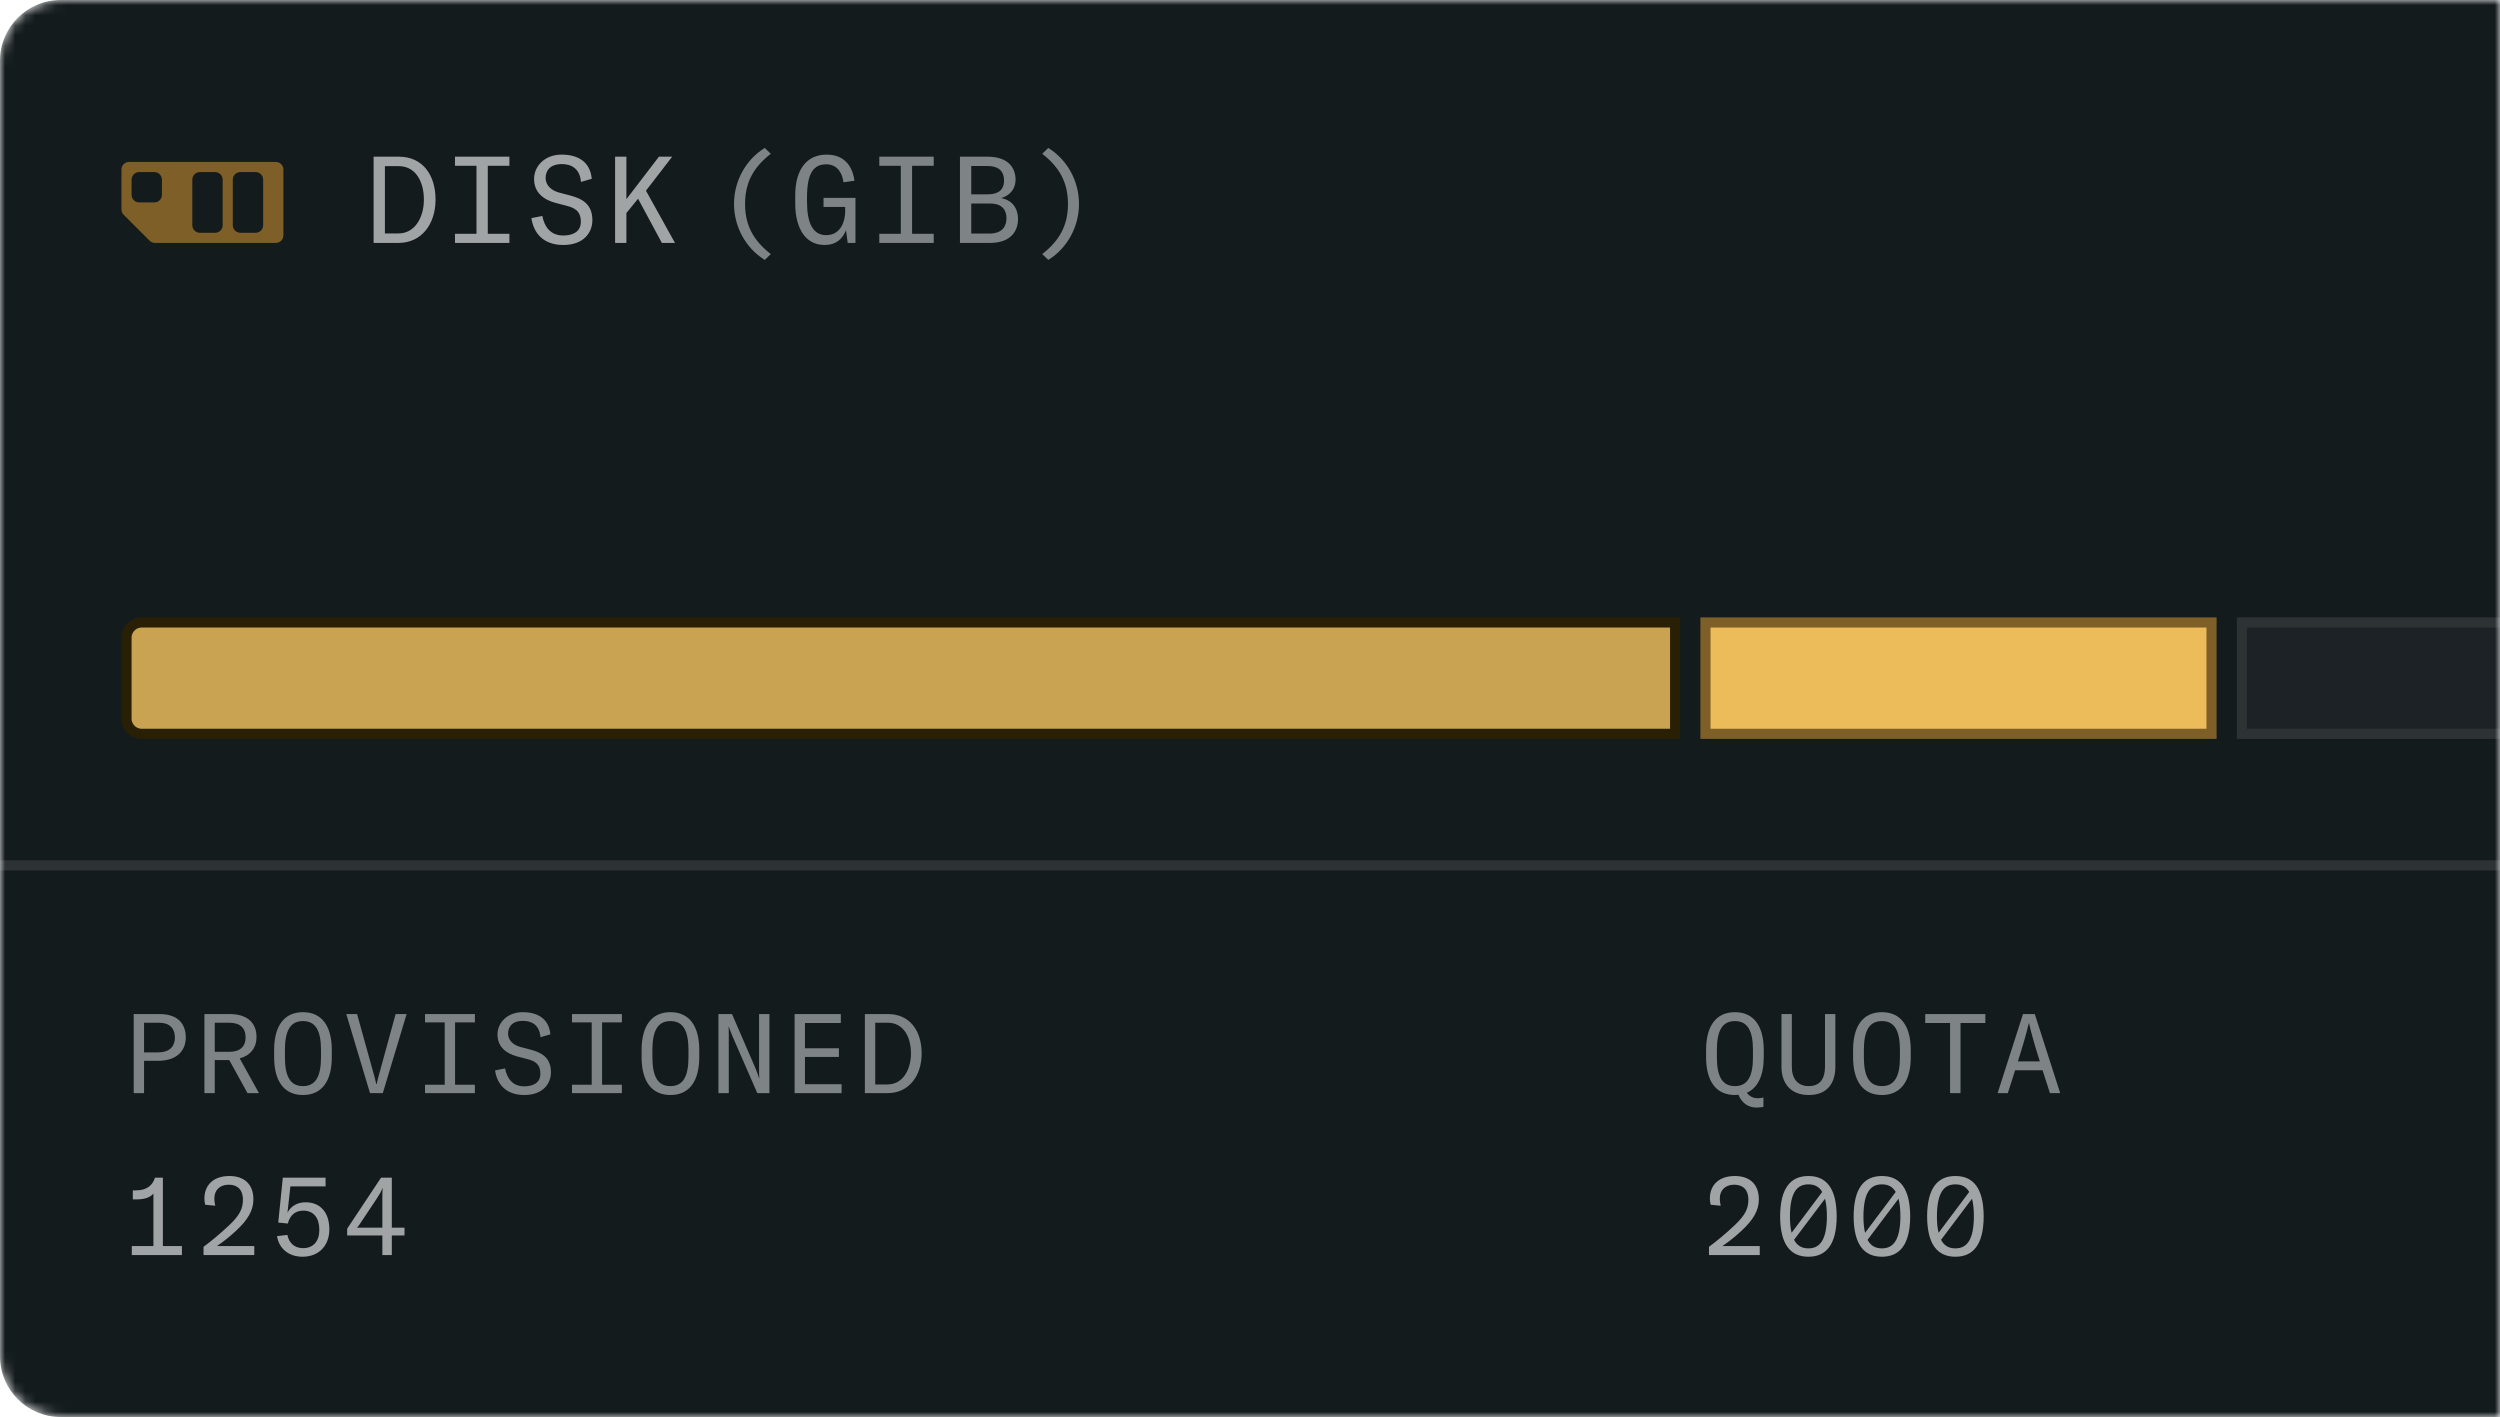 <svg width="247" height="140" viewBox="0 0 247 140" fill="none" xmlns="http://www.w3.org/2000/svg">
<g clip-path="url(#clip0_139_19)">
<mask id="mask0_139_19" style="mask-type:luminance" maskUnits="userSpaceOnUse" x="0" y="0" width="247" height="140">
<path d="M0 6C0 2.686 2.686 0 6 0H247V140H6C2.686 140 0 137.314 0 134V6Z" fill="white"/>
</mask>
<g mask="url(#mask0_139_19)">
<path d="M0 6C0 2.686 2.686 0 6 0H247V140H6C2.686 140 0 137.314 0 134V6Z" fill="#141B1D"/>
<path d="M15.575 104.81H14.233V108H13.21V100.19H15.762C17.863 100.19 18.358 101.466 18.358 102.5C18.358 103.534 17.764 104.81 15.575 104.81ZM14.233 101.048V103.974H15.597C16.994 103.974 17.28 103.149 17.28 102.511C17.28 101.873 17.016 101.048 15.707 101.048H14.233ZM25.586 108H24.453L22.649 104.733H21.219V108H20.196V100.19H22.704C24.387 100.19 25.344 101.015 25.344 102.467C25.344 103.523 24.728 104.293 23.683 104.568L25.586 108ZM22.66 101.048H21.219V103.919H22.66C23.705 103.919 24.266 103.413 24.266 102.489C24.266 101.554 23.705 101.048 22.66 101.048ZM29.933 108.187C28.03 108.187 27.084 106.768 27.084 104.447V103.743C27.084 101.422 28.03 100.003 29.933 100.003C31.836 100.003 32.782 101.422 32.782 103.743V104.447C32.782 106.768 31.836 108.187 29.933 108.187ZM29.933 107.307C31.154 107.307 31.715 106.405 31.715 104.447V103.743C31.715 101.785 31.154 100.883 29.933 100.883C28.712 100.883 28.151 101.785 28.151 103.743V104.447C28.151 106.405 28.712 107.307 29.933 107.307ZM35.28 100.19L37.029 106.493C37.073 106.658 37.139 106.944 37.172 107.098H37.216C37.249 106.944 37.315 106.658 37.359 106.493L39.086 100.19H40.175L37.821 108H36.556L34.213 100.19H35.28ZM46.919 100.19V101.015H44.961V107.175H46.919V108H41.991V107.175H43.938V101.015H41.991V100.19H46.919ZM51.804 108.187C49.923 108.187 49.098 107.043 48.911 105.756L49.901 105.558C50.077 106.493 50.605 107.329 51.793 107.329C52.53 107.329 53.388 107.076 53.388 106.086C53.388 105.052 52.739 104.81 52.123 104.645L51.078 104.37C49.978 104.073 49.153 103.413 49.153 102.203C49.153 101.048 50.121 100.003 51.639 100.003C53.069 100.003 54.224 100.597 54.378 102.192L53.399 102.478C53.3 101.246 52.508 100.861 51.672 100.861C50.528 100.861 50.198 101.532 50.198 102.115C50.198 102.808 50.737 103.248 51.397 103.435L52.398 103.699C53.443 103.974 54.433 104.436 54.433 105.943C54.433 107.043 53.663 108.187 51.804 108.187ZM61.442 100.19V101.015H59.484V107.175H61.442V108H56.514V107.175H58.461V101.015H56.514V100.19H61.442ZM66.239 108.187C64.336 108.187 63.39 106.768 63.39 104.447V103.743C63.39 101.422 64.336 100.003 66.239 100.003C68.142 100.003 69.088 101.422 69.088 103.743V104.447C69.088 106.768 68.142 108.187 66.239 108.187ZM66.239 107.307C67.46 107.307 68.021 106.405 68.021 104.447V103.743C68.021 101.785 67.46 100.883 66.239 100.883C65.018 100.883 64.457 101.785 64.457 103.743V104.447C64.457 106.405 65.018 107.307 66.239 107.307ZM72.323 100.19L74.622 105.503C74.831 105.998 74.952 106.361 74.996 106.526H75.018C74.996 106.262 74.996 105.976 74.996 105.69V100.19H76.019V108H74.82L72.367 102.379C72.18 101.95 72.015 101.455 72.015 101.455H71.982C72.004 101.664 72.004 101.895 72.004 102.126V108H70.981V100.19H72.323ZM78.507 100.19H83.072V101.07H79.53V103.567H82.885V104.425H79.53V107.12H83.149V108H78.507V100.19ZM87.715 108H85.449V100.19H87.737C89.882 100.19 91.059 101.829 91.059 104.084C91.059 106.317 89.772 108 87.715 108ZM86.472 101.048V107.142H87.704C89.178 107.142 90.003 105.701 90.003 104.084C90.003 102.423 89.244 101.048 87.726 101.048H86.472Z" fill="#7E8385"/>
<path d="M16.092 116.355V123.109H17.973V124H13.023V123.109H15.157V117.928C14.893 118.247 14.398 118.5 13.496 118.5H13.122V117.609H13.441C14.574 117.609 15.102 117.037 15.311 116.355H16.092ZM25.124 124H20.108V123.186C20.735 122.724 21.725 121.932 22.704 120.997C23.672 120.062 24.002 119.424 24.002 118.511C24.002 117.576 23.485 117.048 22.605 117.048C21.714 117.048 21.175 117.587 21.175 118.423C21.175 118.621 21.208 118.852 21.263 119.127L20.273 119.028C20.218 118.808 20.196 118.61 20.196 118.412C20.196 117.059 21.12 116.19 22.66 116.19C24.145 116.19 25.036 117.015 25.036 118.5C25.036 119.578 24.497 120.513 23.32 121.602C22.726 122.152 22.187 122.592 21.439 123.109H25.124V124ZM29.889 124.165C28.536 124.165 27.568 123.373 27.37 122.13L28.393 122.009C28.547 122.768 29.053 123.318 29.944 123.318C30.956 123.318 31.55 122.636 31.55 121.514C31.55 120.37 31.022 119.611 29.966 119.611C29.152 119.611 28.646 120.084 28.437 120.887L27.491 120.788L27.942 116.355H32.166V117.213H28.69L28.404 119.809C28.767 119.138 29.383 118.786 30.208 118.786C31.66 118.786 32.54 119.809 32.54 121.459C32.54 123.065 31.506 124.165 29.889 124.165ZM38.712 124H37.777V122.064H34.301V121.393L37.645 116.355H38.712V121.294H39.966V122.064H38.712V124ZM35.269 121.294H37.777V118.489C37.777 118.137 37.777 117.939 37.799 117.378H37.788C37.656 117.73 37.546 117.928 37.216 118.434L35.786 120.579C35.555 120.931 35.467 121.085 35.269 121.294Z" fill="#A1A4A5"/>
<path d="M174.259 103.743V104.447C174.259 106.229 173.698 107.472 172.587 107.967C172.983 108.473 173.401 108.506 173.72 108.506C173.918 108.506 174.061 108.473 174.226 108.429V109.364C173.984 109.397 173.797 109.43 173.533 109.43C172.708 109.43 172.059 108.935 171.762 108.165C171.652 108.176 171.531 108.187 171.41 108.187C169.507 108.187 168.561 106.768 168.561 104.447V103.743C168.561 101.422 169.507 100.003 171.41 100.003C173.313 100.003 174.259 101.422 174.259 103.743ZM173.192 104.447V103.743C173.192 101.785 172.631 100.883 171.41 100.883C170.189 100.883 169.628 101.785 169.628 103.743V104.447C169.628 106.405 170.189 107.307 171.41 107.307C172.631 107.307 173.192 106.405 173.192 104.447ZM176.009 105.393V100.19H177.032V105.393C177.032 106.548 177.593 107.307 178.704 107.307C179.837 107.307 180.31 106.548 180.31 105.393V100.19H181.333V105.393C181.333 107.01 180.541 108.187 178.704 108.187C176.889 108.187 176.009 107.01 176.009 105.393ZM185.933 108.187C184.03 108.187 183.084 106.768 183.084 104.447V103.743C183.084 101.422 184.03 100.003 185.933 100.003C187.836 100.003 188.782 101.422 188.782 103.743V104.447C188.782 106.768 187.836 108.187 185.933 108.187ZM185.933 107.307C187.154 107.307 187.715 106.405 187.715 104.447V103.743C187.715 101.785 187.154 100.883 185.933 100.883C184.712 100.883 184.151 101.785 184.151 103.743V104.447C184.151 106.405 184.712 107.307 185.933 107.307ZM190.213 101.07V100.19H196.153V101.07H193.7V108H192.666V101.07H190.213ZM203.546 108H202.534L201.808 105.745H199.091L198.376 108H197.364L199.872 100.19H201.038L203.546 108ZM200.466 101.092H200.444C200.235 102.016 199.861 103.314 199.366 104.865H201.533C201.038 103.314 200.675 102.016 200.466 101.092Z" fill="#7E8385"/>
<path d="M173.863 124H168.847V123.186C169.474 122.724 170.464 121.932 171.443 120.997C172.411 120.062 172.741 119.424 172.741 118.511C172.741 117.576 172.224 117.048 171.344 117.048C170.453 117.048 169.914 117.587 169.914 118.423C169.914 118.621 169.947 118.852 170.002 119.127L169.012 119.028C168.957 118.808 168.935 118.61 168.935 118.412C168.935 117.059 169.859 116.19 171.399 116.19C172.884 116.19 173.775 117.015 173.775 118.5C173.775 119.578 173.236 120.513 172.059 121.602C171.465 122.152 170.926 122.592 170.178 123.109H173.863V124ZM178.671 116.19C180.409 116.19 181.454 117.356 181.465 120.183C181.454 122.999 180.409 124.165 178.671 124.165C176.933 124.165 175.888 122.999 175.877 120.183C175.888 117.356 176.933 116.19 178.671 116.19ZM178.671 117.015C177.582 117.015 176.856 117.752 176.845 120.183C176.845 120.832 176.9 121.371 177.01 121.8L180.035 117.763C179.716 117.213 179.243 117.015 178.671 117.015ZM178.671 123.34C179.76 123.34 180.486 122.581 180.497 120.183C180.497 119.457 180.431 118.885 180.31 118.434L177.252 122.493C177.571 123.109 178.066 123.34 178.671 123.34ZM185.933 116.19C187.671 116.19 188.716 117.356 188.727 120.183C188.716 122.999 187.671 124.165 185.933 124.165C184.195 124.165 183.15 122.999 183.139 120.183C183.15 117.356 184.195 116.19 185.933 116.19ZM185.933 117.015C184.844 117.015 184.118 117.752 184.107 120.183C184.107 120.832 184.162 121.371 184.272 121.8L187.297 117.763C186.978 117.213 186.505 117.015 185.933 117.015ZM185.933 123.34C187.022 123.34 187.748 122.581 187.759 120.183C187.759 119.457 187.693 118.885 187.572 118.434L184.514 122.493C184.833 123.109 185.328 123.34 185.933 123.34ZM193.194 116.19C194.932 116.19 195.977 117.356 195.988 120.183C195.977 122.999 194.932 124.165 193.194 124.165C191.456 124.165 190.411 122.999 190.4 120.183C190.411 117.356 191.456 116.19 193.194 116.19ZM193.194 117.015C192.105 117.015 191.379 117.752 191.368 120.183C191.368 120.832 191.423 121.371 191.533 121.8L194.558 117.763C194.239 117.213 193.766 117.015 193.194 117.015ZM193.194 123.34C194.283 123.34 195.009 122.581 195.02 120.183C195.02 119.457 194.954 118.885 194.833 118.434L191.775 122.493C192.094 123.109 192.589 123.34 193.194 123.34Z" fill="#A1A4A5"/>
<path d="M371 85H0V86H371V85Z" fill="#2D3335"/>
<path fill-rule="evenodd" clip-rule="evenodd" d="M12.75 16H27.25C27.664 16 28 16.336 28 16.75V23.25C28 23.664 27.664 24 27.25 24H15.311C15.112 24 14.921 23.921 14.78 23.78L12.22 21.22C12.079 21.079 12 20.888 12 20.689V16.75C12 16.336 12.336 16 12.75 16ZM15.25 20H13.75C13.336 20 13 19.664 13 19.25V17.75C13 17.336 13.336 17 13.75 17H15.25C15.664 17 16 17.336 16 17.75V19.25C16 19.664 15.664 20 15.25 20ZM19.75 23H21.25C21.664 23 22 22.664 22 22.25V17.75C22 17.336 21.664 17 21.25 17H19.75C19.336 17 19 17.336 19 17.75V22.25C19 22.664 19.336 23 19.75 23ZM23.75 23H25.25C25.664 23 26 22.664 26 22.25V17.75C26 17.336 25.664 17 25.25 17H23.75C23.336 17 23 17.336 23 17.75V22.25C23 22.664 23.336 23 23.75 23Z" fill="#7E5F28"/>
<path d="M39.384 24H36.912V15.48H39.408C41.748 15.48 43.032 17.268 43.032 19.728C43.032 22.164 41.628 24 39.384 24ZM38.028 16.416V23.064H39.372C40.98 23.064 41.88 21.492 41.88 19.728C41.88 17.916 41.052 16.416 39.396 16.416H38.028ZM50.329 15.48V16.38H48.193V23.1H50.329V24H44.953V23.1H47.077V16.38H44.953V15.48H50.329ZM55.659 24.204C53.607 24.204 52.707 22.956 52.503 21.552L53.583 21.336C53.775 22.356 54.351 23.268 55.647 23.268C56.451 23.268 57.387 22.992 57.387 21.912C57.387 20.784 56.679 20.52 56.007 20.34L54.867 20.04C53.667 19.716 52.767 18.996 52.767 17.676C52.767 16.416 53.823 15.276 55.479 15.276C57.039 15.276 58.299 15.924 58.467 17.664L57.399 17.976C57.291 16.632 56.427 16.212 55.515 16.212C54.267 16.212 53.907 16.944 53.907 17.58C53.907 18.336 54.495 18.816 55.215 19.02L56.307 19.308C57.447 19.608 58.527 20.112 58.527 21.756C58.527 22.956 57.687 24.204 55.659 24.204ZM66.688 24H65.392L63.04 19.632L61.888 21.048V24H60.772V15.48H61.888V19.68L65.104 15.48H66.412L63.82 18.84L66.688 24Z" fill="#A1A4A5"/>
<path d="M76.156 25.104L75.556 25.68C73.636 24.492 72.52 22.356 72.52 20.148C72.52 17.94 73.636 15.804 75.556 14.616L76.156 15.192C74.416 16.548 73.612 18.06 73.612 20.148C73.612 22.236 74.416 23.748 76.156 25.104ZM81.461 24.204C79.541 24.204 78.569 22.488 78.569 20.124V19.284C78.569 16.8 79.673 15.276 81.665 15.276C83.789 15.276 84.293 16.908 84.425 17.856L83.333 18.012C83.249 17.292 82.853 16.236 81.629 16.236C80.465 16.236 79.733 16.98 79.733 19.476V19.944C79.733 21.972 80.273 23.232 81.629 23.232C83.165 23.232 83.501 21.672 83.501 20.952V20.448H81.365V19.548H84.521V24H83.753L83.585 22.752C83.237 23.604 82.613 24.204 81.461 24.204ZM92.251 15.48V16.38H90.115V23.1H92.251V24H86.875V23.1H88.999V16.38H86.875V15.48H92.251ZM94.844 15.48H97.568C99.764 15.48 100.34 16.74 100.34 17.748C100.34 18.552 99.884 19.296 98.912 19.572C99.932 19.752 100.58 20.496 100.58 21.66C100.58 22.752 99.932 24 97.82 24H94.844V15.48ZM97.556 16.404H95.96V19.2H97.556C98.972 19.2 99.2 18.444 99.2 17.832C99.2 17.124 98.888 16.404 97.556 16.404ZM97.868 20.112H95.96V23.076H97.748C99.032 23.076 99.44 22.356 99.44 21.552C99.44 20.736 98.984 20.112 97.868 20.112ZM103.57 25.68L102.97 25.104C104.71 23.748 105.514 22.236 105.514 20.148C105.514 18.06 104.71 16.548 102.97 15.192L103.57 14.616C105.49 15.804 106.606 17.94 106.606 20.148C106.606 22.356 105.49 24.492 103.57 25.68Z" fill="#7E8385"/>
<path d="M14 61.5H165.5V72.5H14C13.172 72.5 12.5 71.828 12.5 71V63C12.5 62.172 13.172 61.5 14 61.5Z" fill="#CAA352" stroke="#291F05"/>
<path d="M168.5 61.5H218.5L218.5 72.5H168.5L168.5 61.5Z" fill="#ECBB5A" stroke="#7E5F28"/>
<path d="M221.5 61.5H348C348.828 61.5 349.5 62.172 349.5 63V71C349.5 71.828 348.828 72.5 348 72.5H221.5V61.5Z" fill="#1C2225" stroke="#2D3335"/>
</g>
</g>
<defs>
<clipPath id="clip0_139_19">
<rect width="247" height="140" fill="white"/>
</clipPath>
</defs>
</svg>
